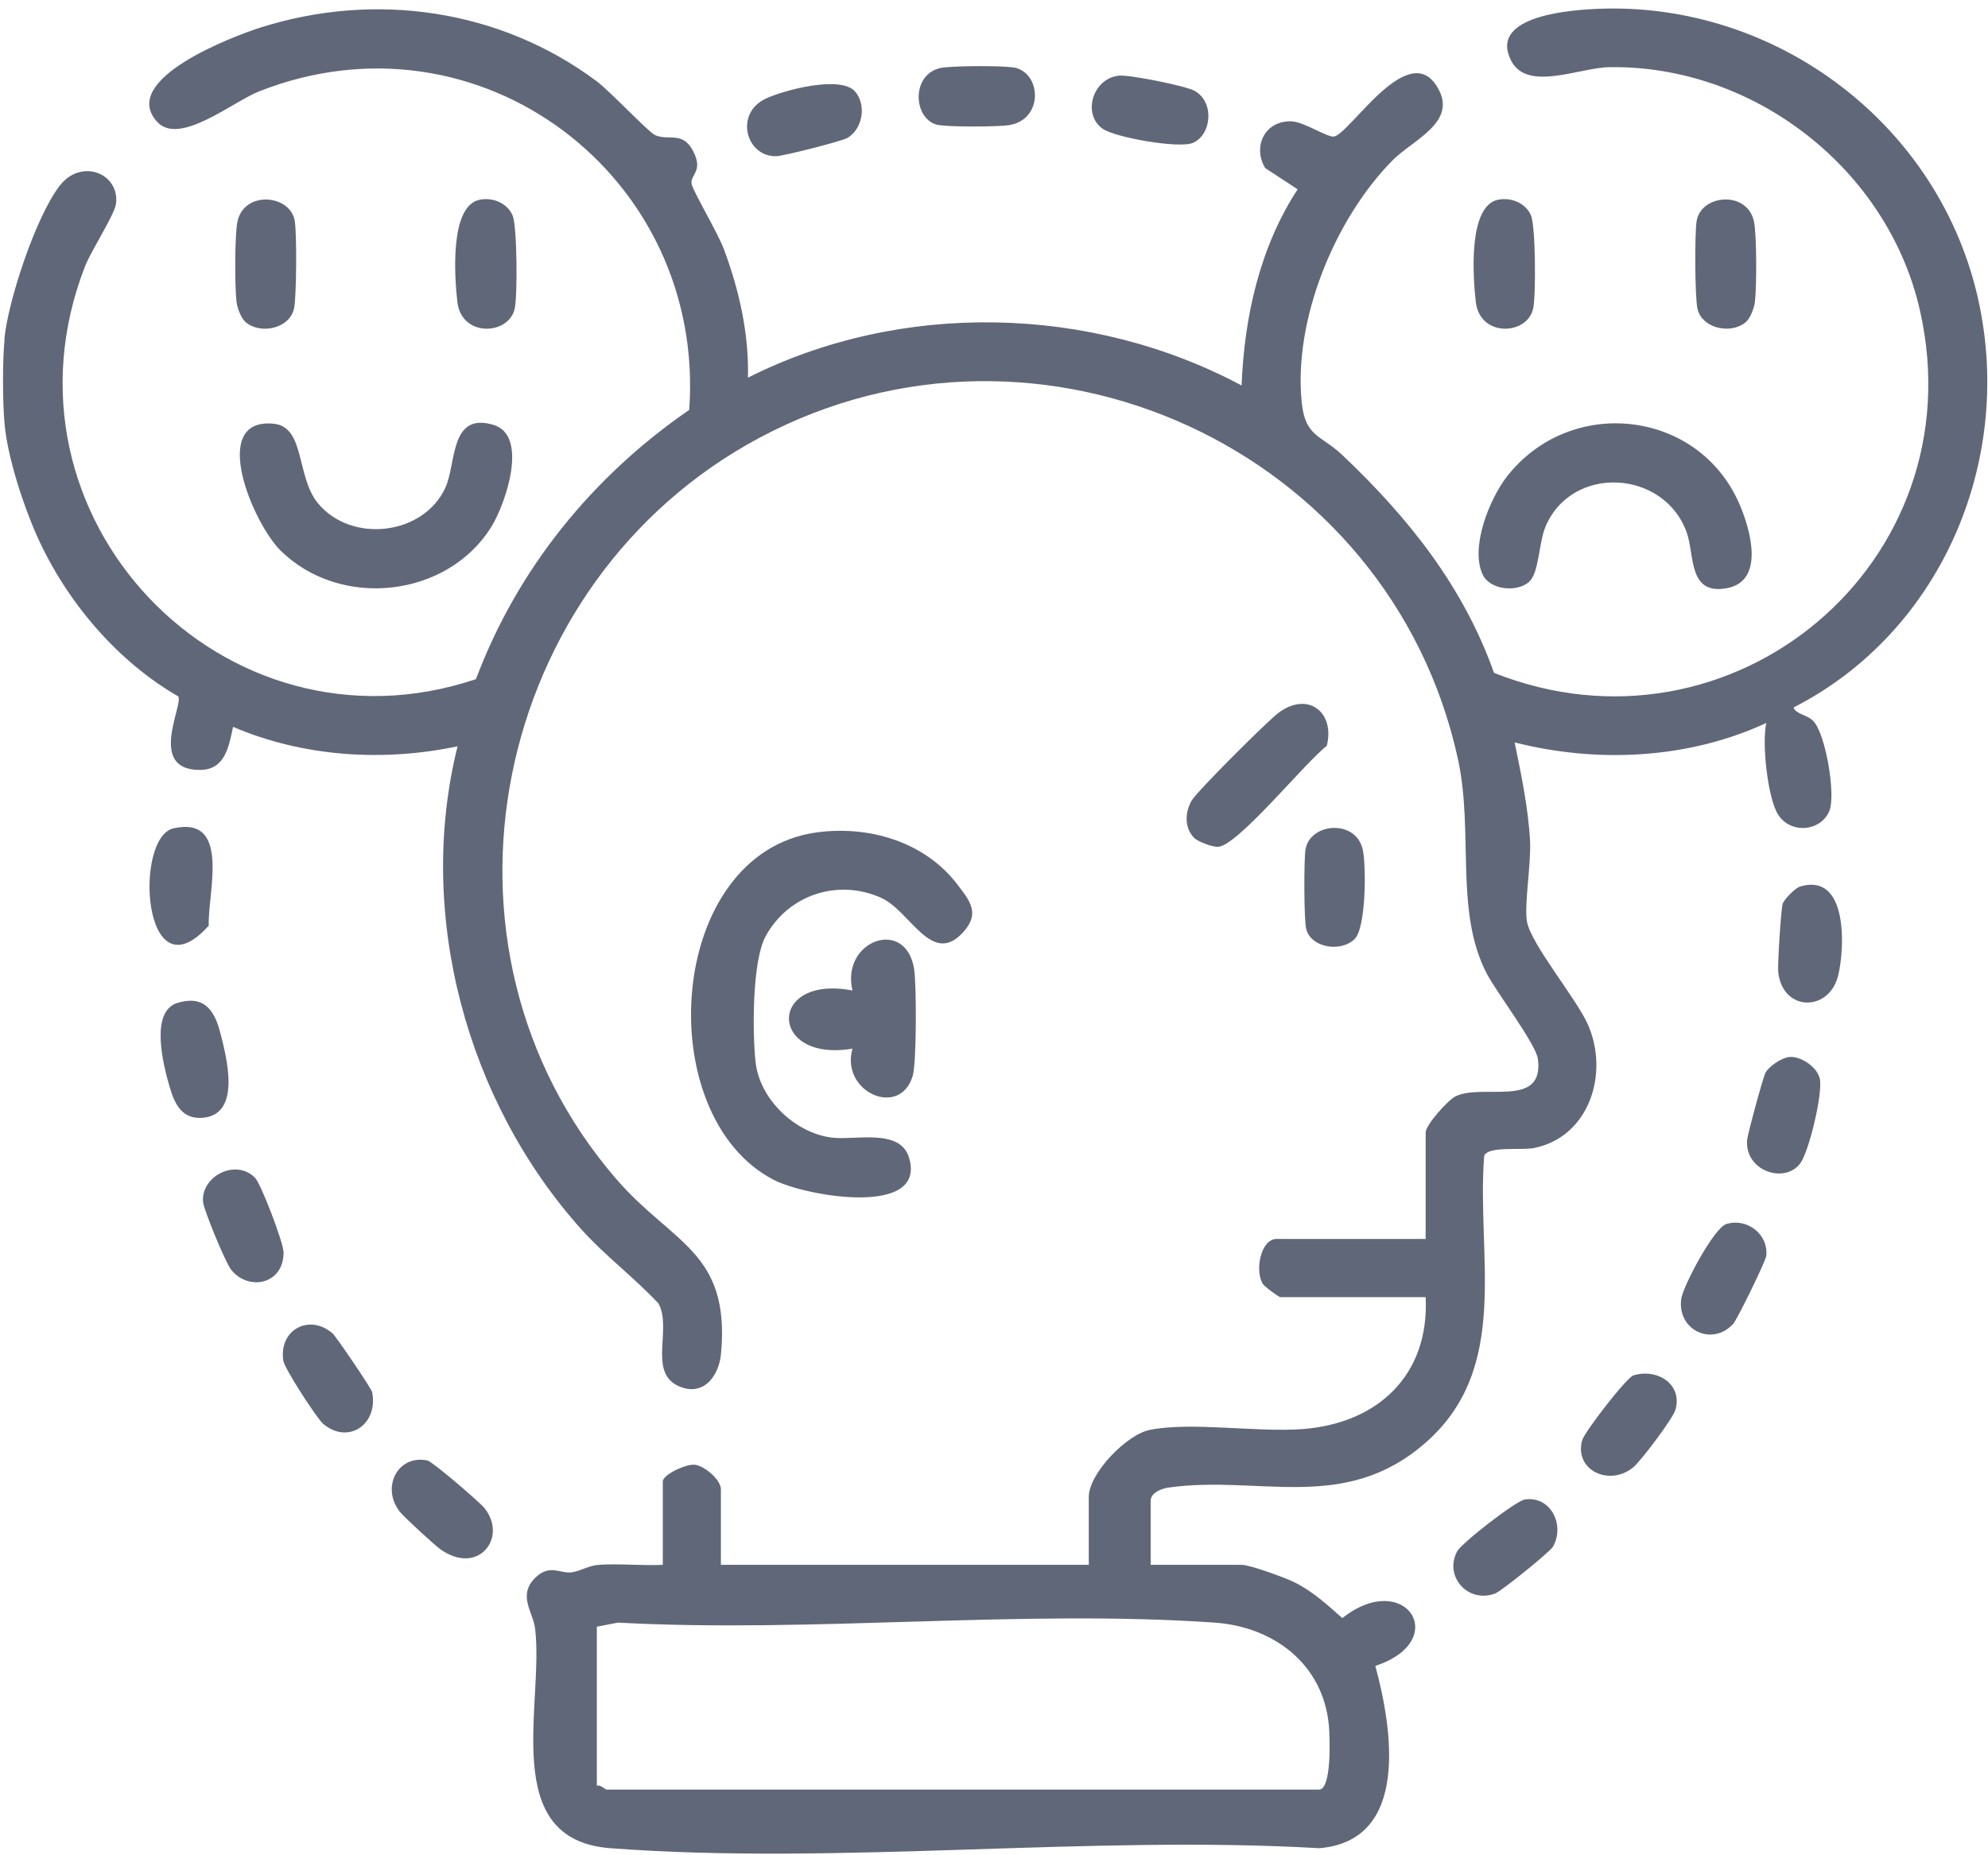<?xml version="1.0" encoding="UTF-8"?> <svg xmlns="http://www.w3.org/2000/svg" width="209" height="195" viewBox="0 0 209 195" fill="none"><path d="M0.46 35.615C0.873 31.544 3.75 22.858 6.236 19.578C8.542 16.537 12.632 18.27 12.191 21.452C12.039 22.57 9.559 26.406 8.939 27.997C-1.297 54.316 23.521 80.292 50.035 71.41C54.403 59.792 62.289 50.093 72.46 43.096C74.211 18.532 50.372 0.473 27.23 9.612C24.445 10.712 18.854 15.366 16.521 12.81C12.463 8.364 24.473 3.819 27.431 2.882C39.451 -0.916 52.575 0.969 62.718 8.533C64.111 9.568 68.195 13.911 68.864 14.205C70.322 14.843 71.763 13.747 72.873 15.894C73.982 18.041 72.536 18.346 72.71 19.338C72.84 20.074 75.478 24.52 76.082 26.144C77.697 30.454 78.747 35.059 78.633 39.707C94.737 31.599 114.66 32.051 130.53 40.53C130.813 33.321 132.445 25.981 136.421 19.905L133.005 17.665C131.64 15.35 133.027 12.63 135.822 12.761C137.1 12.821 139.591 14.483 140.249 14.358C141.968 14.036 148.337 3.574 151.307 9.524C153.014 12.952 148.495 14.745 146.406 16.853C140.337 22.989 135.947 33.653 136.856 42.355C137.236 45.973 138.895 45.733 141.136 47.859C148.043 54.403 153.841 61.65 157.066 70.745C182.036 80.673 207.806 59.236 201.861 32.705C198.532 17.851 184.473 6.838 169.206 7.061C166.073 7.105 160.596 9.661 158.888 6.418C156.501 1.885 164.355 1.144 167.183 0.969C185.99 -0.197 203.395 12.478 207.816 30.814C211.955 47.978 204.292 66.353 188.552 74.39C188.851 75.126 189.912 75.104 190.608 75.785C191.924 77.071 193.034 83.615 192.31 85.294C191.375 87.468 188.193 87.702 186.909 85.61C185.827 83.844 185.213 78.112 185.691 76.014C177.495 79.812 167.928 80.27 159.237 78.058C159.916 81.387 160.689 85.07 160.857 88.46C160.977 90.83 160.216 95.228 160.536 96.922C160.993 99.32 165.687 104.943 166.916 107.679C169.217 112.806 167.112 119.514 161.292 120.702C159.927 120.98 156.392 120.457 156.033 121.552C155.206 132.112 158.899 143.779 149.876 151.685C141.326 159.172 132.428 155.048 122.823 156.41C122.111 156.513 120.969 156.955 120.969 157.799V164.529H130.536C131.422 164.529 135.05 165.864 136.051 166.349C137.933 167.264 139.57 168.752 141.12 170.131C147.755 164.894 152.645 172.506 144.59 175.155C146.346 181.639 148.299 193.518 138.699 194.324C114.442 192.919 88.183 196.139 64.165 194.324C52.39 193.436 57.214 179.171 56.257 171.248C56.04 169.471 54.419 167.787 56.224 165.94C57.753 164.376 58.895 165.482 60.081 165.319C61.076 165.183 61.87 164.6 62.958 164.529C65.171 164.376 67.461 164.643 69.68 164.529V155.761C69.68 155.058 72.122 153.898 73.047 154.007C74.086 154.132 75.788 155.592 75.788 156.573V164.529H114.464V157.391C114.464 154.933 118.423 150.841 120.865 150.345C125.222 149.457 132.254 150.639 137.051 150.247C144.911 149.604 150.279 144.542 149.882 136.384H134.615C134.43 136.384 132.923 135.262 132.755 134.984C131.89 133.551 132.564 130.265 134.207 130.265H149.882V119.051C149.882 118.304 152.199 115.672 153.025 115.269C155.903 113.874 162.38 116.599 161.679 111.335C161.472 109.777 157.333 104.327 156.321 102.398C152.884 95.827 154.967 87.55 153.265 79.763C146.129 47.205 109.34 30.285 79.846 46.028C51.694 61.056 43.623 99.456 64.78 123.955C70.686 130.799 76.783 131.567 75.804 142.318C75.576 144.809 73.814 146.967 71.203 145.67C68.174 144.166 70.665 139.61 69.223 137.049C66.667 134.303 63.632 132.058 61.12 129.257C49.072 115.836 43.704 96.127 48.104 78.466C40.283 80.123 31.875 79.578 24.5 76.423C24.059 78.526 23.657 80.935 21.041 80.951C15.466 80.984 19.284 74.15 18.745 73.224C12.3 69.519 6.976 63.209 3.93 56.446C2.472 53.21 0.803 48.109 0.482 44.606C0.27 42.306 0.253 37.919 0.482 35.631L0.46 35.615ZM62.746 187.753C63.143 187.622 63.627 188.162 63.763 188.162H138.672C140.032 188.162 139.809 182.522 139.706 181.416C139.107 174.953 133.891 171.035 127.697 170.605C107.372 169.193 85.453 171.716 64.965 170.605L62.746 171.035V187.758V187.753Z" fill="#606778"></path><path d="M85.855 87.522C91.304 86.776 97.167 88.476 100.599 92.933C102.003 94.753 103.069 96.039 101.236 98.039C97.934 101.646 95.715 95.778 92.626 94.394C88.085 92.356 82.852 94.083 80.481 98.459C79.072 101.058 79.089 108.594 79.437 111.689C79.877 115.596 83.581 119.105 87.41 119.606C89.852 119.928 94.579 118.598 95.547 121.661C97.559 128.053 84.647 125.769 81.34 124.053C68.32 117.312 70.011 89.691 85.855 87.522Z" fill="#606778"></path><path d="M160.747 61.187C159.419 62.321 156.624 62.021 155.868 60.397C154.541 57.542 156.602 52.447 158.424 50.104C165.076 41.581 178.494 43.009 182.845 52.943C183.998 55.58 185.613 61.1 181.534 61.846C177.455 62.593 178.167 58.359 177.335 56.016C174.98 49.357 165.234 48.807 162.476 55.384C161.764 57.089 161.802 60.283 160.741 61.182L160.747 61.187Z" fill="#606778"></path><path d="M29.508 57.901C26.576 55.008 21.909 43.892 28.762 44.551C32.118 44.873 31.107 50.126 33.445 52.937C36.942 57.144 44.508 56.316 46.825 51.27C47.989 48.741 47.265 43.287 51.877 44.671C55.614 45.794 53.145 52.959 51.693 55.329C47.069 62.865 35.784 64.086 29.513 57.901H29.508Z" fill="#606778"></path><path d="M89.619 110.256C80.792 111.755 80.645 102.42 89.619 104.142C88.374 98.895 95.259 96.367 96.108 101.925C96.358 103.559 96.369 111.76 95.95 113.139C94.596 117.602 88.341 114.812 89.619 110.262V110.256Z" fill="#606778"></path><path d="M125.559 88.116C124.498 87.048 124.569 85.419 125.276 84.182C125.841 83.196 133.233 75.834 134.391 74.962C137.519 72.608 140.39 74.924 139.482 78.428C137.312 80.052 130.138 88.923 128.06 89.037C127.479 89.07 125.945 88.498 125.559 88.111V88.116Z" fill="#606778"></path><path d="M25.814 33.86C25.346 33.462 24.944 32.389 24.868 31.757C24.677 30.231 24.661 24.651 24.971 23.262C25.695 20.03 30.465 20.433 30.981 23.185C31.215 24.439 31.182 31.261 30.905 32.47C30.421 34.557 27.381 35.2 25.814 33.865V33.86Z" fill="#606778"></path><path d="M50.427 21C51.792 20.722 53.331 21.343 53.892 22.662C54.37 23.79 54.419 31.119 54.109 32.465C53.462 35.271 48.513 35.478 48.083 31.746C47.784 29.141 47.251 21.649 50.427 21Z" fill="#606778"></path><path d="M157.495 21C158.86 20.722 160.4 21.343 160.96 22.662C161.438 23.79 161.487 31.119 161.177 32.465C160.53 35.271 155.581 35.478 155.151 31.746C154.852 29.141 154.319 21.649 157.495 21Z" fill="#606778"></path><path d="M183.547 33.86C181.981 35.195 178.941 34.552 178.457 32.465C178.179 31.255 178.147 24.433 178.38 23.18C178.897 20.428 183.667 20.025 184.39 23.256C184.7 24.645 184.684 30.225 184.494 31.751C184.418 32.389 184.01 33.457 183.547 33.854V33.86Z" fill="#606778"></path><path d="M117.612 7.955C118.689 7.83 124.661 9.028 125.601 9.557C127.679 10.723 127.402 14.123 125.438 15.011C124.002 15.66 117.231 14.456 115.926 13.54C113.772 12.036 114.833 8.276 117.612 7.955Z" fill="#606778"></path><path d="M142.43 98.72C141.027 100.121 137.916 99.712 137.334 97.729C137.078 96.862 137.067 90.274 137.258 89.255C137.774 86.504 142.544 86.1 143.268 89.332C143.643 91.015 143.621 97.522 142.425 98.715L142.43 98.72Z" fill="#606778"></path><path d="M188.036 111.144C189.243 110.97 191.032 112.163 191.315 113.406C191.658 114.92 190.206 120.942 189.314 122.239C187.726 124.549 183.434 123.159 183.674 119.89C183.717 119.28 185.333 113.329 185.599 112.812C185.969 112.098 187.269 111.253 188.036 111.144Z" fill="#606778"></path><path d="M160.345 157.652C163.075 157.287 164.544 160.398 163.26 162.627C162.939 163.183 157.827 167.308 157.18 167.548C154.281 168.616 151.806 165.7 153.182 163.128C153.661 162.229 159.388 157.777 160.345 157.647V157.652Z" fill="#606778"></path><path d="M18.261 87.087C24.341 85.751 21.802 93.98 21.948 97.32C14.998 105.096 14.002 88.018 18.261 87.087Z" fill="#606778"></path><path d="M189.242 93.212C194.256 91.707 193.968 99.56 193.256 102.535C192.336 106.409 187.447 106.415 186.952 102.262C186.859 101.472 187.235 95.653 187.409 95.048C187.55 94.557 188.752 93.359 189.242 93.212Z" fill="#606778"></path><path d="M18.658 105.444C21.427 104.616 22.531 106.175 23.145 108.534C23.841 111.22 25.397 117.176 21.323 117.525C19.082 117.716 18.337 115.994 17.831 114.266C17.184 112.06 15.705 106.333 18.663 105.444H18.658Z" fill="#606778"></path><path d="M181.508 128.69C183.668 128.042 185.925 129.758 185.691 132.042C185.631 132.603 182.629 138.738 182.21 139.196C180.035 141.577 176.336 139.905 176.744 136.602C176.907 135.273 180.187 129.083 181.503 128.69H181.508Z" fill="#606778"></path><path d="M89.901 9.628C91.119 11.061 90.695 13.54 89.096 14.499C88.509 14.848 82.374 16.401 81.629 16.423C78.436 16.516 77.174 11.949 80.497 10.374C82.423 9.459 88.416 7.89 89.896 9.628H89.901Z" fill="#606778"></path><path d="M42.126 159.058C39.983 156.524 41.75 152.895 44.943 153.56C45.465 153.669 50.469 157.968 50.947 158.578C53.417 161.712 50.224 165.733 46.259 162.867C45.645 162.42 42.599 159.614 42.126 159.053V159.058Z" fill="#606778"></path><path d="M26.81 123.83C27.441 124.473 29.807 130.674 29.812 131.671C29.834 135.049 26.119 135.796 24.292 133.491C23.715 132.761 21.388 127.17 21.339 126.309C21.186 123.612 24.825 121.808 26.805 123.83H26.81Z" fill="#606778"></path><path d="M34.936 140.166C35.322 140.493 39.053 145.997 39.124 146.367C39.798 149.778 36.589 151.931 33.968 149.697C33.31 149.135 29.91 143.899 29.785 143.071C29.29 139.817 32.51 138.101 34.93 140.172L34.936 140.166Z" fill="#606778"></path><path d="M171.734 144.607C174.219 143.855 176.879 145.512 176.156 148.193C175.905 149.125 172.457 153.685 171.658 154.318C169.134 156.317 165.49 154.552 166.328 151.451C166.567 150.558 171.005 144.825 171.728 144.607H171.734Z" fill="#606778"></path><path d="M98.864 7.149C99.93 6.909 105.886 6.865 106.838 7.149C109.541 7.939 109.612 12.598 106.082 13.159C104.94 13.339 99.403 13.377 98.451 13.099C95.987 12.38 95.797 7.835 98.859 7.154L98.864 7.149Z" fill="#606778"></path></svg> 
